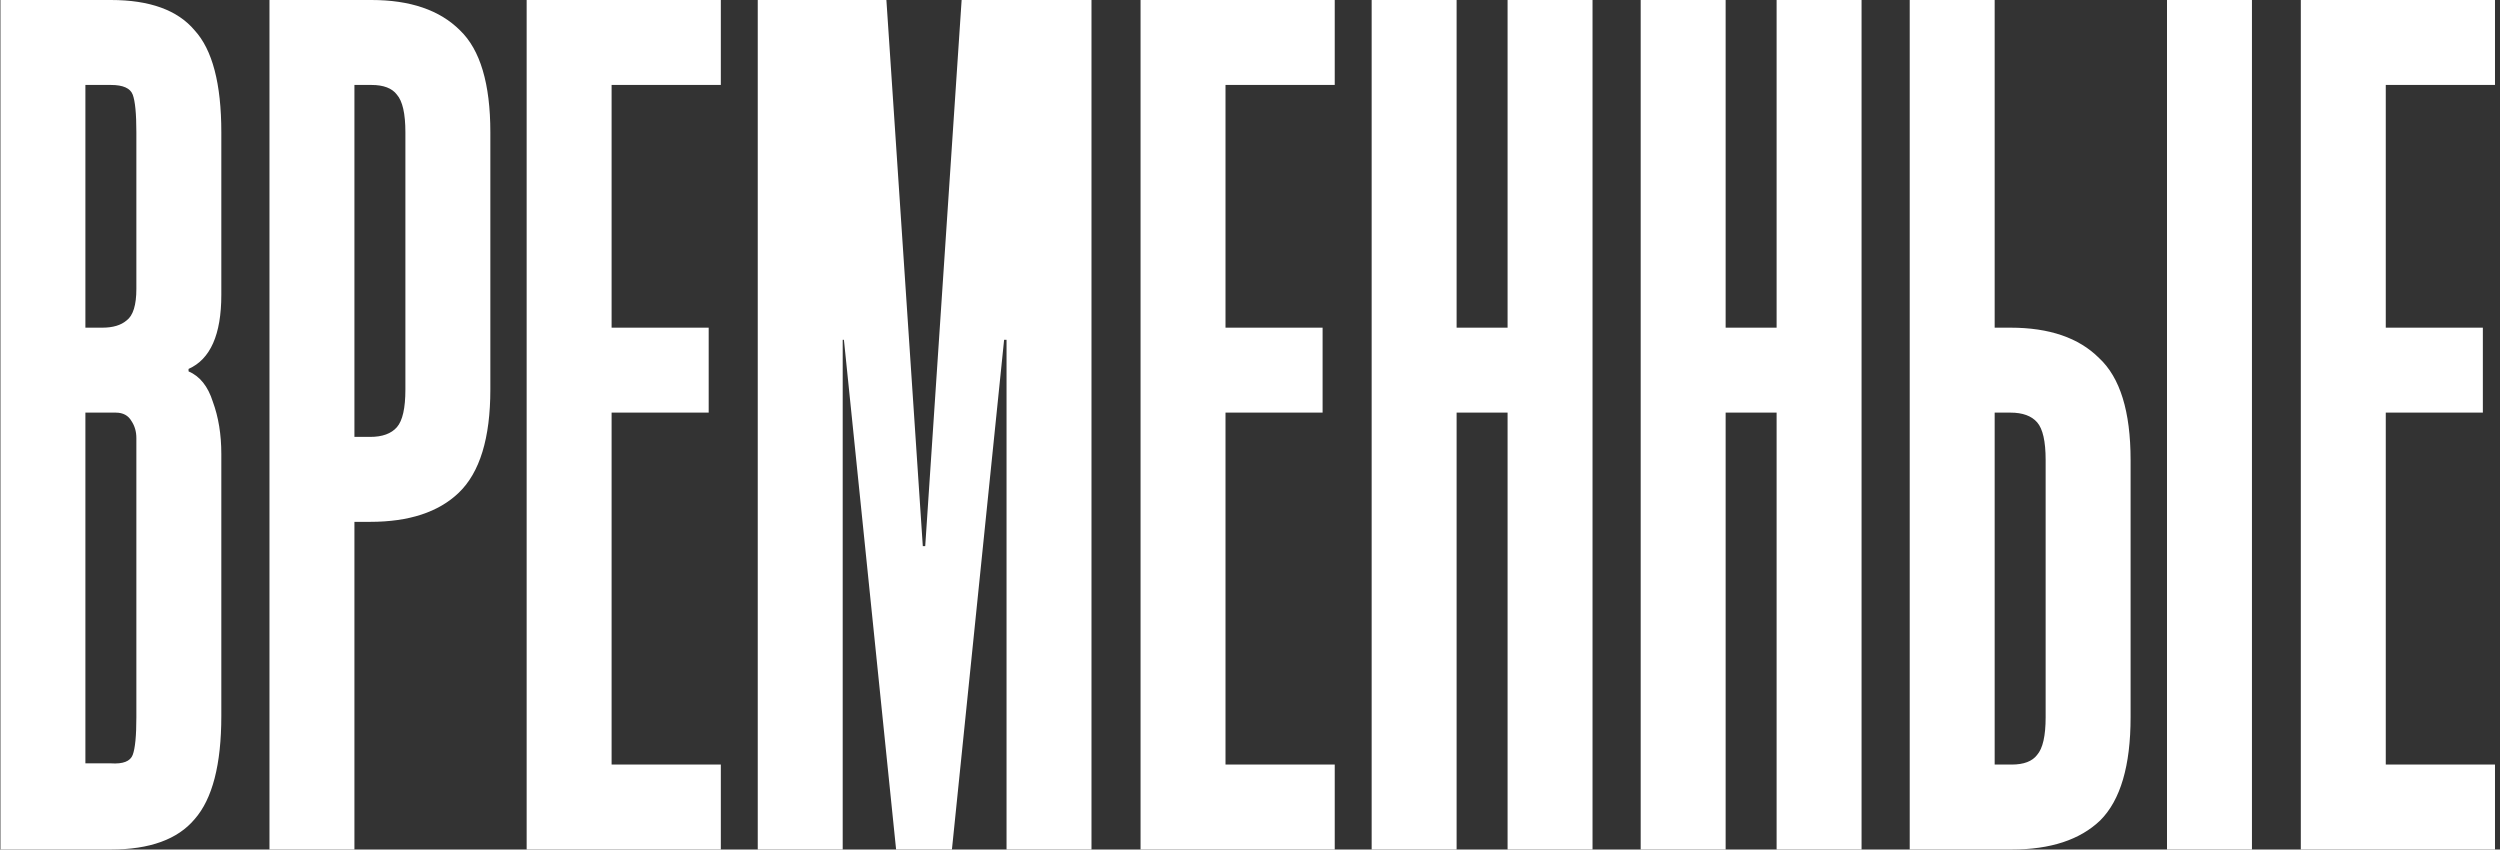 <?xml version="1.0" encoding="UTF-8"?> <svg xmlns="http://www.w3.org/2000/svg" width="309" height="105" viewBox="0 0 309 105" fill="none"><rect x="0" y="0" width="309" height="105" fill="#333333" stroke="none"/> <path d="M0.055 105V-7.15256e-06H13.705C18.505 -7.15256e-06 21.955 1.25 24.055 3.75C26.255 6.15 27.355 10.35 27.355 16.35V36.45C27.355 41.35 26.005 44.4 23.305 45.6V45.9C24.705 46.5 25.705 47.75 26.305 49.65C27.005 51.55 27.355 53.7 27.355 56.1V88.5C27.355 94.5 26.255 98.75 24.055 101.25C21.955 103.75 18.505 105 13.705 105H0.055ZM13.705 10.5H10.555V40.5H12.655C13.955 40.5 14.955 40.2 15.655 39.6C16.455 39 16.855 37.7 16.855 35.7V16.35C16.855 14.05 16.705 12.5 16.405 11.7C16.105 10.9 15.205 10.5 13.705 10.5ZM10.555 94.35H13.705C15.205 94.45 16.105 94.1 16.405 93.3C16.705 92.5 16.855 90.95 16.855 88.65V54.15C16.855 53.35 16.655 52.65 16.255 52.05C15.855 51.35 15.205 51 14.305 51H10.555V94.35ZM45.907 -7.15256e-06C50.707 -7.15256e-06 54.357 1.25 56.857 3.75C59.357 6.15 60.607 10.35 60.607 16.35V48.15C60.607 54.15 59.307 58.4 56.707 60.9C54.207 63.3 50.557 64.5 45.757 64.5H43.807V105H33.307V-7.15256e-06H45.907ZM43.807 54H45.757C47.257 54 48.357 53.6 49.057 52.8C49.757 52 50.107 50.45 50.107 48.15V16.35C50.107 14.05 49.757 12.5 49.057 11.7C48.457 10.9 47.407 10.5 45.907 10.5H43.807V54ZM89.094 -7.15256e-06V10.5H75.594V40.5H87.594V51H75.594V94.5H89.094V105H65.094V-7.15256e-06H89.094ZM114.358 67.5L118.858 -7.15256e-06H134.908V105H124.408V42H124.108L117.658 105H110.758L104.308 42H104.158V105H93.658V-7.15256e-06H109.558L114.058 67.5H114.358ZM164.973 -7.15256e-06V10.5H151.473V40.5H163.473V51H151.473V94.5H164.973V105H140.973V-7.15256e-06H164.973ZM180.037 105H169.537V-7.15256e-06H180.037V40.5H186.337V-7.15256e-06H196.837V105H186.337V51H180.037V105ZM213.289 105H202.789V-7.15256e-06H213.289V40.5H219.589V-7.15256e-06H230.089V105H219.589V51H213.289V105ZM267.841 -7.15256e-06H278.341V105H267.841V-7.15256e-06ZM236.041 -7.15256e-06H246.541V40.5H248.491C253.291 40.5 256.941 41.75 259.441 44.25C262.041 46.65 263.341 50.85 263.341 56.85V88.65C263.341 94.65 262.091 98.9 259.591 101.4C257.091 103.8 253.441 105 248.641 105H236.041V-7.15256e-06ZM246.541 94.5H248.641C250.141 94.5 251.191 94.1 251.791 93.3C252.491 92.5 252.841 90.95 252.841 88.65V56.85C252.841 54.55 252.491 53 251.791 52.2C251.091 51.4 249.991 51 248.491 51H246.541V94.5ZM308.381 -7.15256e-06V10.5H294.881V40.5H306.881V51H294.881V94.5H308.381V105H284.381V-7.15256e-06H308.381Z" fill="white"></path> </svg> 